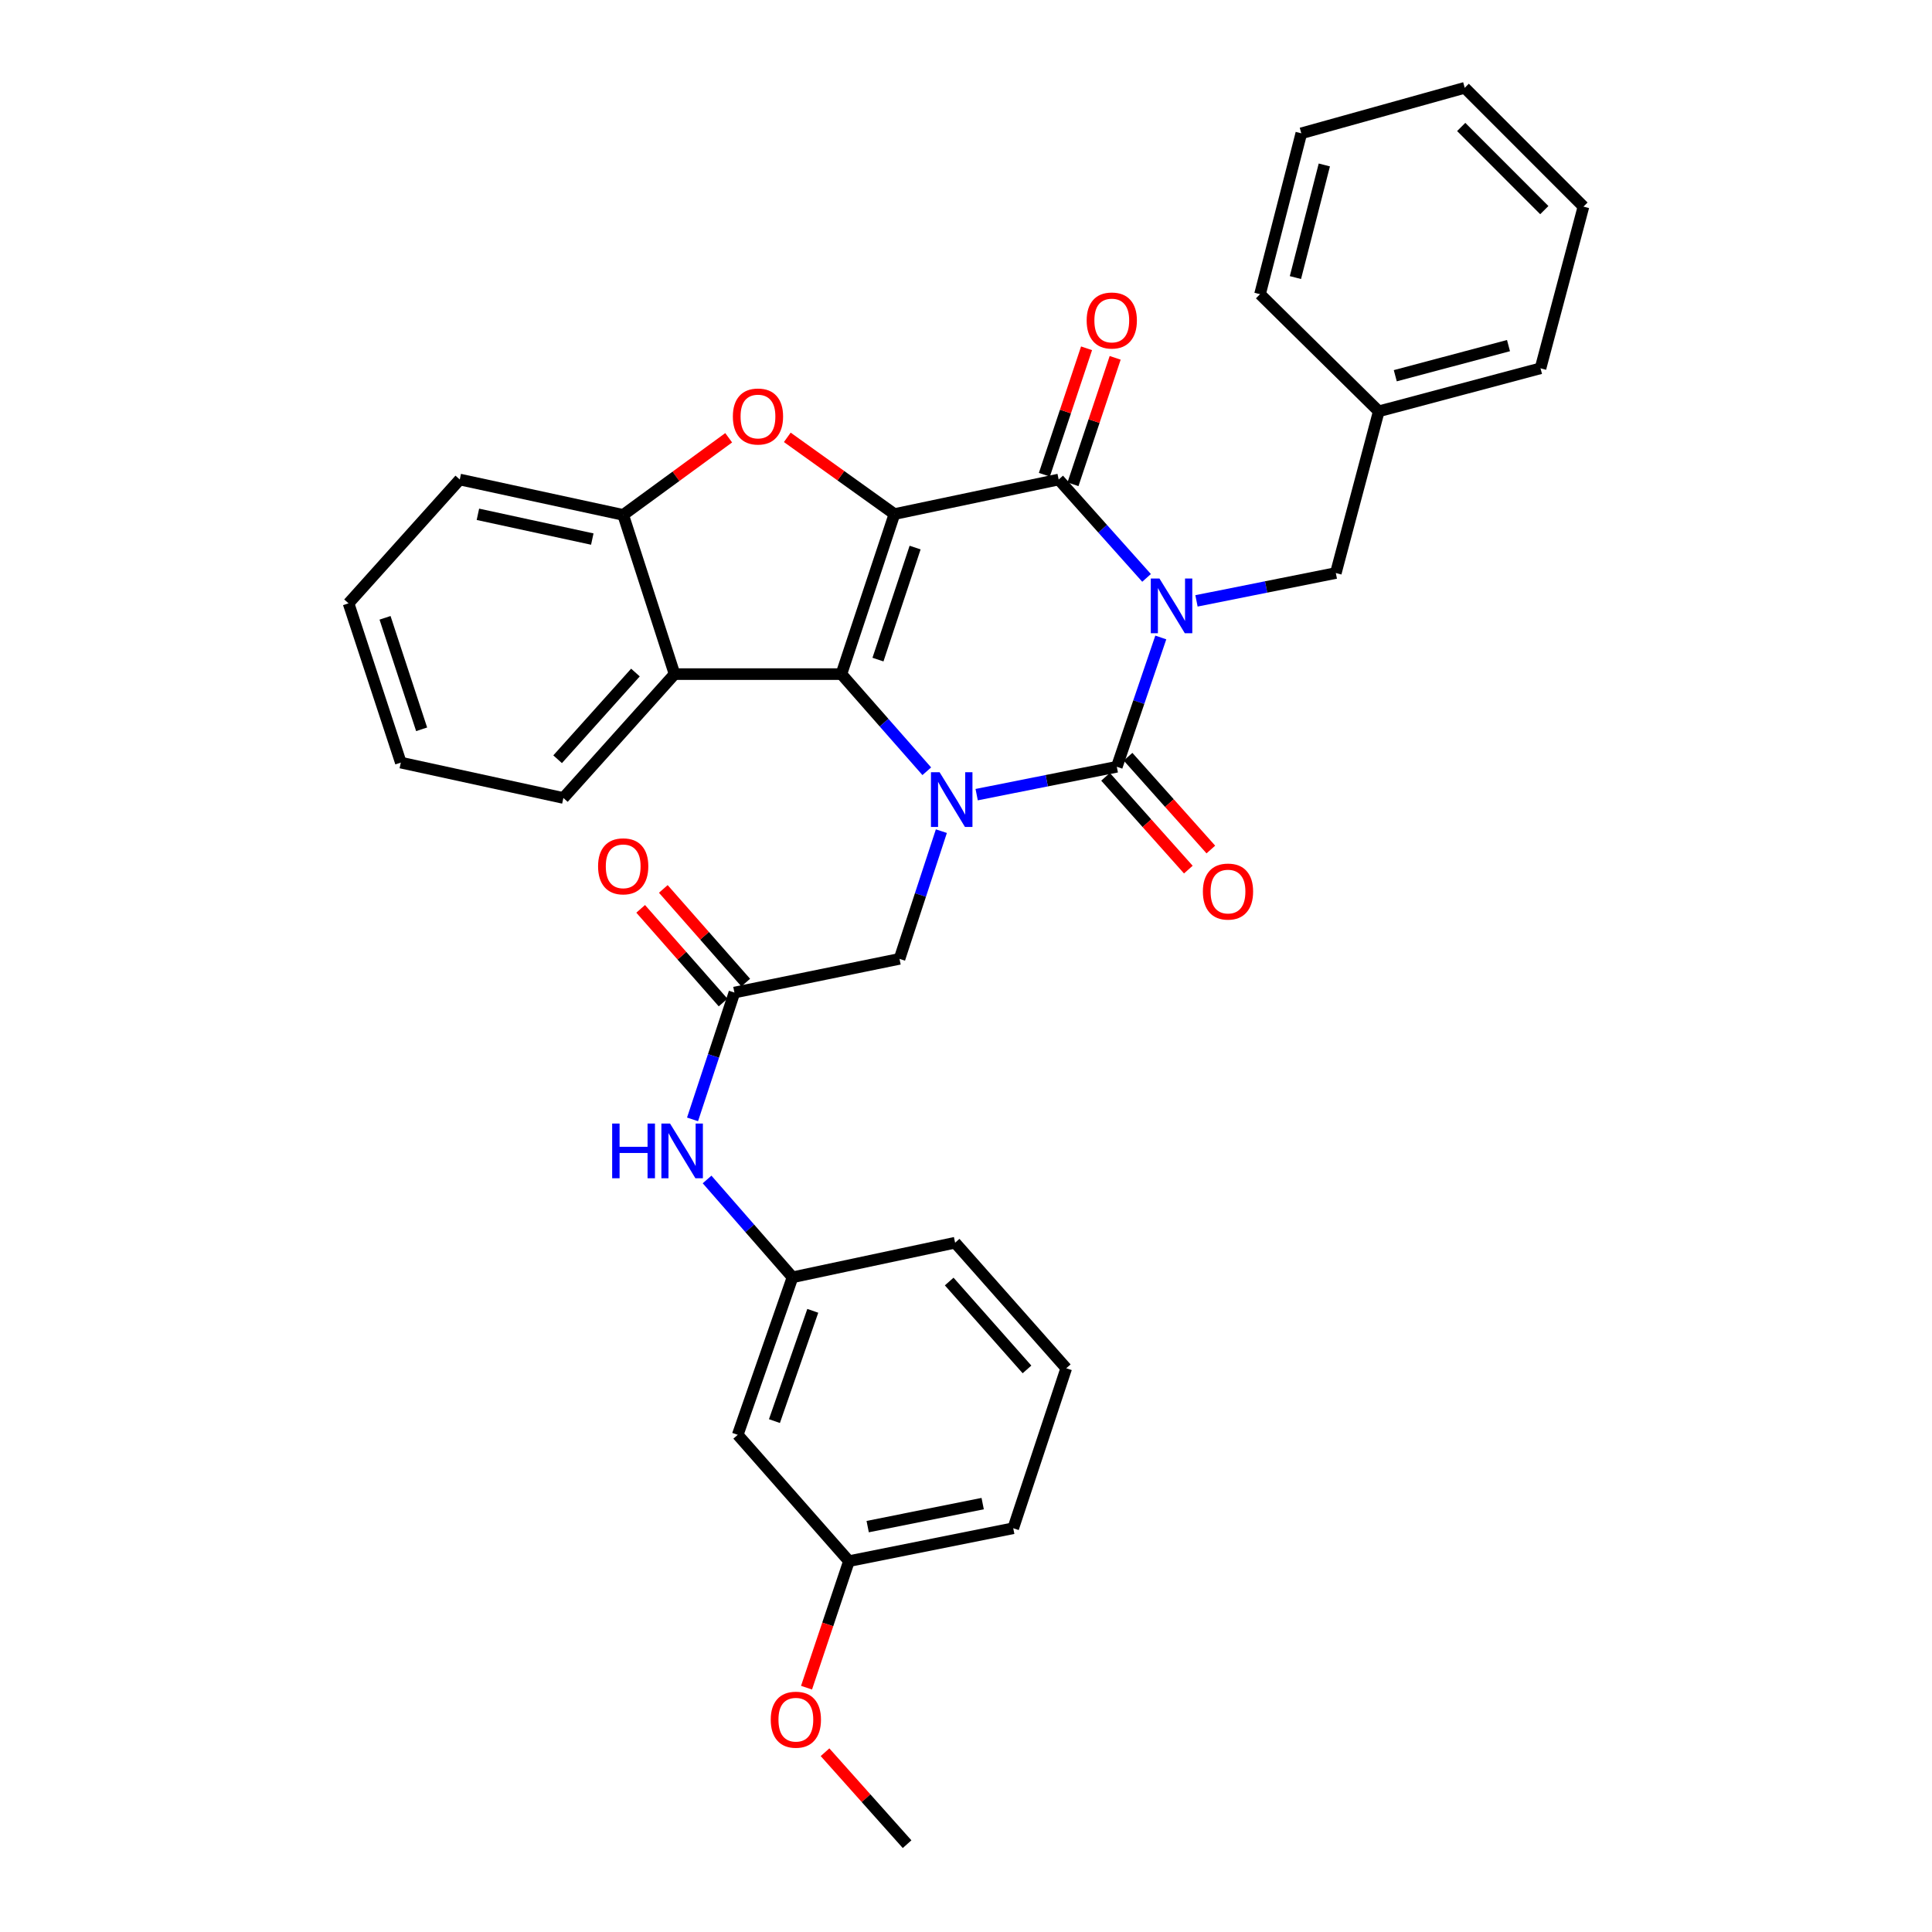 <?xml version='1.0' encoding='iso-8859-1'?>
<svg version='1.1' baseProfile='full'
              xmlns='http://www.w3.org/2000/svg'
                      xmlns:rdkit='http://www.rdkit.org/xml'
                      xmlns:xlink='http://www.w3.org/1999/xlink'
                  xml:space='preserve'
width='1000px' height='1000px' viewBox='0 0 1000 1000'>
<!-- END OF HEADER -->
<rect style='opacity:1.0;fill:#FFFFFF;stroke:none' width='1000' height='1000' x='0' y='0'> </rect>
<path class='bond-1' d='M 600.825,329.953 L 589.44,363.416' style='fill:none;fill-rule:evenodd;stroke:#0000FF;stroke-width:6px;stroke-linecap:butt;stroke-linejoin:miter;stroke-opacity:1' />
<path class='bond-1' d='M 589.44,363.416 L 578.056,396.879' style='fill:none;fill-rule:evenodd;stroke:#000000;stroke-width:6px;stroke-linecap:butt;stroke-linejoin:miter;stroke-opacity:1' />
<path class='bond-4' d='M 593.458,299.118 L 570.714,273.659' style='fill:none;fill-rule:evenodd;stroke:#0000FF;stroke-width:6px;stroke-linecap:butt;stroke-linejoin:miter;stroke-opacity:1' />
<path class='bond-4' d='M 570.714,273.659 L 547.97,248.2' style='fill:none;fill-rule:evenodd;stroke:#000000;stroke-width:6px;stroke-linecap:butt;stroke-linejoin:miter;stroke-opacity:1' />
<path class='bond-10' d='M 619.298,311.013 L 655.359,303.804' style='fill:none;fill-rule:evenodd;stroke:#0000FF;stroke-width:6px;stroke-linecap:butt;stroke-linejoin:miter;stroke-opacity:1' />
<path class='bond-10' d='M 655.359,303.804 L 691.419,296.595' style='fill:none;fill-rule:evenodd;stroke:#000000;stroke-width:6px;stroke-linecap:butt;stroke-linejoin:miter;stroke-opacity:1' />
<path class='bond-0' d='M 462.958,266.084 L 547.97,248.2' style='fill:none;fill-rule:evenodd;stroke:#000000;stroke-width:6px;stroke-linecap:butt;stroke-linejoin:miter;stroke-opacity:1' />
<path class='bond-2' d='M 462.958,266.084 L 435.5,348.918' style='fill:none;fill-rule:evenodd;stroke:#000000;stroke-width:6px;stroke-linecap:butt;stroke-linejoin:miter;stroke-opacity:1' />
<path class='bond-2' d='M 473.658,283.421 L 454.437,341.405' style='fill:none;fill-rule:evenodd;stroke:#000000;stroke-width:6px;stroke-linecap:butt;stroke-linejoin:miter;stroke-opacity:1' />
<path class='bond-5' d='M 462.958,266.084 L 435.228,246.226' style='fill:none;fill-rule:evenodd;stroke:#000000;stroke-width:6px;stroke-linecap:butt;stroke-linejoin:miter;stroke-opacity:1' />
<path class='bond-5' d='M 435.228,246.226 L 407.498,226.368' style='fill:none;fill-rule:evenodd;stroke:#FF0000;stroke-width:6px;stroke-linecap:butt;stroke-linejoin:miter;stroke-opacity:1' />
<path class='bond-3' d='M 578.056,396.879 L 541.788,404.094' style='fill:none;fill-rule:evenodd;stroke:#000000;stroke-width:6px;stroke-linecap:butt;stroke-linejoin:miter;stroke-opacity:1' />
<path class='bond-3' d='M 541.788,404.094 L 505.52,411.309' style='fill:none;fill-rule:evenodd;stroke:#0000FF;stroke-width:6px;stroke-linecap:butt;stroke-linejoin:miter;stroke-opacity:1' />
<path class='bond-11' d='M 572.231,402.076 L 593.656,426.09' style='fill:none;fill-rule:evenodd;stroke:#000000;stroke-width:6px;stroke-linecap:butt;stroke-linejoin:miter;stroke-opacity:1' />
<path class='bond-11' d='M 593.656,426.09 L 615.08,450.104' style='fill:none;fill-rule:evenodd;stroke:#FF0000;stroke-width:6px;stroke-linecap:butt;stroke-linejoin:miter;stroke-opacity:1' />
<path class='bond-11' d='M 583.88,391.683 L 605.305,415.697' style='fill:none;fill-rule:evenodd;stroke:#000000;stroke-width:6px;stroke-linecap:butt;stroke-linejoin:miter;stroke-opacity:1' />
<path class='bond-11' d='M 605.305,415.697 L 626.729,439.711' style='fill:none;fill-rule:evenodd;stroke:#FF0000;stroke-width:6px;stroke-linecap:butt;stroke-linejoin:miter;stroke-opacity:1' />
<path class='bond-6' d='M 435.5,348.918 L 349.153,348.918' style='fill:none;fill-rule:evenodd;stroke:#000000;stroke-width:6px;stroke-linecap:butt;stroke-linejoin:miter;stroke-opacity:1' />
<path class='bond-33' d='M 435.5,348.918 L 457.6,374.06' style='fill:none;fill-rule:evenodd;stroke:#000000;stroke-width:6px;stroke-linecap:butt;stroke-linejoin:miter;stroke-opacity:1' />
<path class='bond-33' d='M 457.6,374.06 L 479.7,399.201' style='fill:none;fill-rule:evenodd;stroke:#0000FF;stroke-width:6px;stroke-linecap:butt;stroke-linejoin:miter;stroke-opacity:1' />
<path class='bond-8' d='M 487.25,430.207 L 476.418,463.256' style='fill:none;fill-rule:evenodd;stroke:#0000FF;stroke-width:6px;stroke-linecap:butt;stroke-linejoin:miter;stroke-opacity:1' />
<path class='bond-8' d='M 476.418,463.256 L 465.586,496.305' style='fill:none;fill-rule:evenodd;stroke:#000000;stroke-width:6px;stroke-linecap:butt;stroke-linejoin:miter;stroke-opacity:1' />
<path class='bond-12' d='M 555.374,250.67 L 566.292,217.94' style='fill:none;fill-rule:evenodd;stroke:#000000;stroke-width:6px;stroke-linecap:butt;stroke-linejoin:miter;stroke-opacity:1' />
<path class='bond-12' d='M 566.292,217.94 L 577.211,185.209' style='fill:none;fill-rule:evenodd;stroke:#FF0000;stroke-width:6px;stroke-linecap:butt;stroke-linejoin:miter;stroke-opacity:1' />
<path class='bond-12' d='M 540.565,245.73 L 551.483,213' style='fill:none;fill-rule:evenodd;stroke:#000000;stroke-width:6px;stroke-linecap:butt;stroke-linejoin:miter;stroke-opacity:1' />
<path class='bond-12' d='M 551.483,213 L 562.402,180.269' style='fill:none;fill-rule:evenodd;stroke:#FF0000;stroke-width:6px;stroke-linecap:butt;stroke-linejoin:miter;stroke-opacity:1' />
<path class='bond-7' d='M 377.166,226.588 L 349.864,246.548' style='fill:none;fill-rule:evenodd;stroke:#FF0000;stroke-width:6px;stroke-linecap:butt;stroke-linejoin:miter;stroke-opacity:1' />
<path class='bond-7' d='M 349.864,246.548 L 322.562,266.509' style='fill:none;fill-rule:evenodd;stroke:#000000;stroke-width:6px;stroke-linecap:butt;stroke-linejoin:miter;stroke-opacity:1' />
<path class='bond-19' d='M 349.153,348.918 L 291.608,413.028' style='fill:none;fill-rule:evenodd;stroke:#000000;stroke-width:6px;stroke-linecap:butt;stroke-linejoin:miter;stroke-opacity:1' />
<path class='bond-19' d='M 328.903,348.107 L 288.622,392.984' style='fill:none;fill-rule:evenodd;stroke:#000000;stroke-width:6px;stroke-linecap:butt;stroke-linejoin:miter;stroke-opacity:1' />
<path class='bond-34' d='M 349.153,348.918 L 322.562,266.509' style='fill:none;fill-rule:evenodd;stroke:#000000;stroke-width:6px;stroke-linecap:butt;stroke-linejoin:miter;stroke-opacity:1' />
<path class='bond-21' d='M 322.562,266.509 L 237.975,248.2' style='fill:none;fill-rule:evenodd;stroke:#000000;stroke-width:6px;stroke-linecap:butt;stroke-linejoin:miter;stroke-opacity:1' />
<path class='bond-21' d='M 306.571,279.02 L 247.361,266.205' style='fill:none;fill-rule:evenodd;stroke:#000000;stroke-width:6px;stroke-linecap:butt;stroke-linejoin:miter;stroke-opacity:1' />
<path class='bond-9' d='M 465.586,496.305 L 380.132,513.747' style='fill:none;fill-rule:evenodd;stroke:#000000;stroke-width:6px;stroke-linecap:butt;stroke-linejoin:miter;stroke-opacity:1' />
<path class='bond-13' d='M 380.132,513.747 L 369.296,546.567' style='fill:none;fill-rule:evenodd;stroke:#000000;stroke-width:6px;stroke-linecap:butt;stroke-linejoin:miter;stroke-opacity:1' />
<path class='bond-13' d='M 369.296,546.567 L 358.46,579.387' style='fill:none;fill-rule:evenodd;stroke:#0000FF;stroke-width:6px;stroke-linecap:butt;stroke-linejoin:miter;stroke-opacity:1' />
<path class='bond-15' d='M 385.992,508.59 L 364.66,484.349' style='fill:none;fill-rule:evenodd;stroke:#000000;stroke-width:6px;stroke-linecap:butt;stroke-linejoin:miter;stroke-opacity:1' />
<path class='bond-15' d='M 364.66,484.349 L 343.328,460.109' style='fill:none;fill-rule:evenodd;stroke:#FF0000;stroke-width:6px;stroke-linecap:butt;stroke-linejoin:miter;stroke-opacity:1' />
<path class='bond-15' d='M 374.272,518.903 L 352.94,494.663' style='fill:none;fill-rule:evenodd;stroke:#000000;stroke-width:6px;stroke-linecap:butt;stroke-linejoin:miter;stroke-opacity:1' />
<path class='bond-15' d='M 352.94,494.663 L 331.608,470.422' style='fill:none;fill-rule:evenodd;stroke:#FF0000;stroke-width:6px;stroke-linecap:butt;stroke-linejoin:miter;stroke-opacity:1' />
<path class='bond-18' d='M 691.419,296.595 L 713.648,212.902' style='fill:none;fill-rule:evenodd;stroke:#000000;stroke-width:6px;stroke-linecap:butt;stroke-linejoin:miter;stroke-opacity:1' />
<path class='bond-14' d='M 365.984,610.49 L 388.093,635.808' style='fill:none;fill-rule:evenodd;stroke:#0000FF;stroke-width:6px;stroke-linecap:butt;stroke-linejoin:miter;stroke-opacity:1' />
<path class='bond-14' d='M 388.093,635.808 L 410.201,661.125' style='fill:none;fill-rule:evenodd;stroke:#000000;stroke-width:6px;stroke-linecap:butt;stroke-linejoin:miter;stroke-opacity:1' />
<path class='bond-16' d='M 410.201,661.125 L 381.849,742.658' style='fill:none;fill-rule:evenodd;stroke:#000000;stroke-width:6px;stroke-linecap:butt;stroke-linejoin:miter;stroke-opacity:1' />
<path class='bond-16' d='M 420.693,678.482 L 400.847,735.556' style='fill:none;fill-rule:evenodd;stroke:#000000;stroke-width:6px;stroke-linecap:butt;stroke-linejoin:miter;stroke-opacity:1' />
<path class='bond-23' d='M 410.201,661.125 L 494.363,643.224' style='fill:none;fill-rule:evenodd;stroke:#000000;stroke-width:6px;stroke-linecap:butt;stroke-linejoin:miter;stroke-opacity:1' />
<path class='bond-17' d='M 381.849,742.658 L 439.42,808.035' style='fill:none;fill-rule:evenodd;stroke:#000000;stroke-width:6px;stroke-linecap:butt;stroke-linejoin:miter;stroke-opacity:1' />
<path class='bond-20' d='M 439.42,808.035 L 428.44,840.79' style='fill:none;fill-rule:evenodd;stroke:#000000;stroke-width:6px;stroke-linecap:butt;stroke-linejoin:miter;stroke-opacity:1' />
<path class='bond-20' d='M 428.44,840.79 L 417.46,873.546' style='fill:none;fill-rule:evenodd;stroke:#FF0000;stroke-width:6px;stroke-linecap:butt;stroke-linejoin:miter;stroke-opacity:1' />
<path class='bond-37' d='M 439.42,808.035 L 524.449,791.018' style='fill:none;fill-rule:evenodd;stroke:#000000;stroke-width:6px;stroke-linecap:butt;stroke-linejoin:miter;stroke-opacity:1' />
<path class='bond-37' d='M 449.111,790.174 L 508.631,778.263' style='fill:none;fill-rule:evenodd;stroke:#000000;stroke-width:6px;stroke-linecap:butt;stroke-linejoin:miter;stroke-opacity:1' />
<path class='bond-25' d='M 713.648,212.902 L 797.367,190.638' style='fill:none;fill-rule:evenodd;stroke:#000000;stroke-width:6px;stroke-linecap:butt;stroke-linejoin:miter;stroke-opacity:1' />
<path class='bond-25' d='M 722.194,194.475 L 780.797,178.891' style='fill:none;fill-rule:evenodd;stroke:#000000;stroke-width:6px;stroke-linecap:butt;stroke-linejoin:miter;stroke-opacity:1' />
<path class='bond-26' d='M 713.648,212.902 L 652.183,152.278' style='fill:none;fill-rule:evenodd;stroke:#000000;stroke-width:6px;stroke-linecap:butt;stroke-linejoin:miter;stroke-opacity:1' />
<path class='bond-28' d='M 291.608,413.028 L 207.464,394.72' style='fill:none;fill-rule:evenodd;stroke:#000000;stroke-width:6px;stroke-linecap:butt;stroke-linejoin:miter;stroke-opacity:1' />
<path class='bond-27' d='M 427.035,906.95 L 448.271,930.748' style='fill:none;fill-rule:evenodd;stroke:#FF0000;stroke-width:6px;stroke-linecap:butt;stroke-linejoin:miter;stroke-opacity:1' />
<path class='bond-27' d='M 448.271,930.748 L 469.506,954.545' style='fill:none;fill-rule:evenodd;stroke:#000000;stroke-width:6px;stroke-linecap:butt;stroke-linejoin:miter;stroke-opacity:1' />
<path class='bond-29' d='M 237.975,248.2 L 180.405,312.284' style='fill:none;fill-rule:evenodd;stroke:#000000;stroke-width:6px;stroke-linecap:butt;stroke-linejoin:miter;stroke-opacity:1' />
<path class='bond-22' d='M 551.89,708.21 L 494.363,643.224' style='fill:none;fill-rule:evenodd;stroke:#000000;stroke-width:6px;stroke-linecap:butt;stroke-linejoin:miter;stroke-opacity:1' />
<path class='bond-22' d='M 531.572,708.809 L 491.303,663.319' style='fill:none;fill-rule:evenodd;stroke:#000000;stroke-width:6px;stroke-linecap:butt;stroke-linejoin:miter;stroke-opacity:1' />
<path class='bond-24' d='M 551.89,708.21 L 524.449,791.018' style='fill:none;fill-rule:evenodd;stroke:#000000;stroke-width:6px;stroke-linecap:butt;stroke-linejoin:miter;stroke-opacity:1' />
<path class='bond-31' d='M 797.367,190.638 L 819.595,106.945' style='fill:none;fill-rule:evenodd;stroke:#000000;stroke-width:6px;stroke-linecap:butt;stroke-linejoin:miter;stroke-opacity:1' />
<path class='bond-30' d='M 652.183,152.278 L 673.553,69.01' style='fill:none;fill-rule:evenodd;stroke:#000000;stroke-width:6px;stroke-linecap:butt;stroke-linejoin:miter;stroke-opacity:1' />
<path class='bond-30' d='M 670.51,143.669 L 685.469,85.381' style='fill:none;fill-rule:evenodd;stroke:#000000;stroke-width:6px;stroke-linecap:butt;stroke-linejoin:miter;stroke-opacity:1' />
<path class='bond-36' d='M 207.464,394.72 L 180.405,312.284' style='fill:none;fill-rule:evenodd;stroke:#000000;stroke-width:6px;stroke-linecap:butt;stroke-linejoin:miter;stroke-opacity:1' />
<path class='bond-36' d='M 218.238,377.486 L 199.296,319.781' style='fill:none;fill-rule:evenodd;stroke:#000000;stroke-width:6px;stroke-linecap:butt;stroke-linejoin:miter;stroke-opacity:1' />
<path class='bond-32' d='M 673.553,69.01 L 758.139,45.455' style='fill:none;fill-rule:evenodd;stroke:#000000;stroke-width:6px;stroke-linecap:butt;stroke-linejoin:miter;stroke-opacity:1' />
<path class='bond-35' d='M 819.595,106.945 L 758.139,45.455' style='fill:none;fill-rule:evenodd;stroke:#000000;stroke-width:6px;stroke-linecap:butt;stroke-linejoin:miter;stroke-opacity:1' />
<path class='bond-35' d='M 799.335,108.757 L 756.316,65.714' style='fill:none;fill-rule:evenodd;stroke:#000000;stroke-width:6px;stroke-linecap:butt;stroke-linejoin:miter;stroke-opacity:1' />
<path  class='atom-0' d='M 600.13 299.434
L 609.41 314.434
Q 610.33 315.914, 611.81 318.594
Q 613.29 321.274, 613.37 321.434
L 613.37 299.434
L 617.13 299.434
L 617.13 327.754
L 613.25 327.754
L 603.29 311.354
Q 602.13 309.434, 600.89 307.234
Q 599.69 305.034, 599.33 304.354
L 599.33 327.754
L 595.65 327.754
L 595.65 299.434
L 600.13 299.434
' fill='#0000FF'/>
<path  class='atom-4' d='M 486.342 399.718
L 495.622 414.718
Q 496.542 416.198, 498.022 418.878
Q 499.502 421.558, 499.582 421.718
L 499.582 399.718
L 503.342 399.718
L 503.342 428.038
L 499.462 428.038
L 489.502 411.638
Q 488.342 409.718, 487.102 407.518
Q 485.902 405.318, 485.542 404.638
L 485.542 428.038
L 481.862 428.038
L 481.862 399.718
L 486.342 399.718
' fill='#0000FF'/>
<path  class='atom-6' d='M 379.326 215.584
Q 379.326 208.784, 382.686 204.984
Q 386.046 201.184, 392.326 201.184
Q 398.606 201.184, 401.966 204.984
Q 405.326 208.784, 405.326 215.584
Q 405.326 222.464, 401.926 226.384
Q 398.526 230.264, 392.326 230.264
Q 386.086 230.264, 382.686 226.384
Q 379.326 222.504, 379.326 215.584
M 392.326 227.064
Q 396.646 227.064, 398.966 224.184
Q 401.326 221.264, 401.326 215.584
Q 401.326 210.024, 398.966 207.224
Q 396.646 204.384, 392.326 204.384
Q 388.006 204.384, 385.646 207.184
Q 383.326 209.984, 383.326 215.584
Q 383.326 221.304, 385.646 224.184
Q 388.006 227.064, 392.326 227.064
' fill='#FF0000'/>
<path  class='atom-12' d='M 622.609 461.468
Q 622.609 454.668, 625.969 450.868
Q 629.329 447.068, 635.609 447.068
Q 641.889 447.068, 645.249 450.868
Q 648.609 454.668, 648.609 461.468
Q 648.609 468.348, 645.209 472.268
Q 641.809 476.148, 635.609 476.148
Q 629.369 476.148, 625.969 472.268
Q 622.609 468.388, 622.609 461.468
M 635.609 472.948
Q 639.929 472.948, 642.249 470.068
Q 644.609 467.148, 644.609 461.468
Q 644.609 455.908, 642.249 453.108
Q 639.929 450.268, 635.609 450.268
Q 631.289 450.268, 628.929 453.068
Q 626.609 455.868, 626.609 461.468
Q 626.609 467.188, 628.929 470.068
Q 631.289 472.948, 635.609 472.948
' fill='#FF0000'/>
<path  class='atom-13' d='M 562.454 165.888
Q 562.454 159.088, 565.814 155.288
Q 569.174 151.488, 575.454 151.488
Q 581.734 151.488, 585.094 155.288
Q 588.454 159.088, 588.454 165.888
Q 588.454 172.768, 585.054 176.688
Q 581.654 180.568, 575.454 180.568
Q 569.214 180.568, 565.814 176.688
Q 562.454 172.808, 562.454 165.888
M 575.454 177.368
Q 579.774 177.368, 582.094 174.488
Q 584.454 171.568, 584.454 165.888
Q 584.454 160.328, 582.094 157.528
Q 579.774 154.688, 575.454 154.688
Q 571.134 154.688, 568.774 157.488
Q 566.454 160.288, 566.454 165.888
Q 566.454 171.608, 568.774 174.488
Q 571.134 177.368, 575.454 177.368
' fill='#FF0000'/>
<path  class='atom-14' d='M 316.853 581.545
L 320.693 581.545
L 320.693 593.585
L 335.173 593.585
L 335.173 581.545
L 339.013 581.545
L 339.013 609.865
L 335.173 609.865
L 335.173 596.785
L 320.693 596.785
L 320.693 609.865
L 316.853 609.865
L 316.853 581.545
' fill='#0000FF'/>
<path  class='atom-14' d='M 346.813 581.545
L 356.093 596.545
Q 357.013 598.025, 358.493 600.705
Q 359.973 603.385, 360.053 603.545
L 360.053 581.545
L 363.813 581.545
L 363.813 609.865
L 359.933 609.865
L 349.973 593.465
Q 348.813 591.545, 347.573 589.345
Q 346.373 587.145, 346.013 586.465
L 346.013 609.865
L 342.333 609.865
L 342.333 581.545
L 346.813 581.545
' fill='#0000FF'/>
<path  class='atom-16' d='M 309.562 448.407
Q 309.562 441.607, 312.922 437.807
Q 316.282 434.007, 322.562 434.007
Q 328.842 434.007, 332.202 437.807
Q 335.562 441.607, 335.562 448.407
Q 335.562 455.287, 332.162 459.207
Q 328.762 463.087, 322.562 463.087
Q 316.322 463.087, 312.922 459.207
Q 309.562 455.327, 309.562 448.407
M 322.562 459.887
Q 326.882 459.887, 329.202 457.007
Q 331.562 454.087, 331.562 448.407
Q 331.562 442.847, 329.202 440.047
Q 326.882 437.207, 322.562 437.207
Q 318.242 437.207, 315.882 440.007
Q 313.562 442.807, 313.562 448.407
Q 313.562 454.127, 315.882 457.007
Q 318.242 459.887, 322.562 459.887
' fill='#FF0000'/>
<path  class='atom-21' d='M 398.936 890.108
Q 398.936 883.308, 402.296 879.508
Q 405.656 875.708, 411.936 875.708
Q 418.216 875.708, 421.576 879.508
Q 424.936 883.308, 424.936 890.108
Q 424.936 896.988, 421.536 900.908
Q 418.136 904.788, 411.936 904.788
Q 405.696 904.788, 402.296 900.908
Q 398.936 897.028, 398.936 890.108
M 411.936 901.588
Q 416.256 901.588, 418.576 898.708
Q 420.936 895.788, 420.936 890.108
Q 420.936 884.548, 418.576 881.748
Q 416.256 878.908, 411.936 878.908
Q 407.616 878.908, 405.256 881.708
Q 402.936 884.508, 402.936 890.108
Q 402.936 895.828, 405.256 898.708
Q 407.616 901.588, 411.936 901.588
' fill='#FF0000'/>
</svg>
